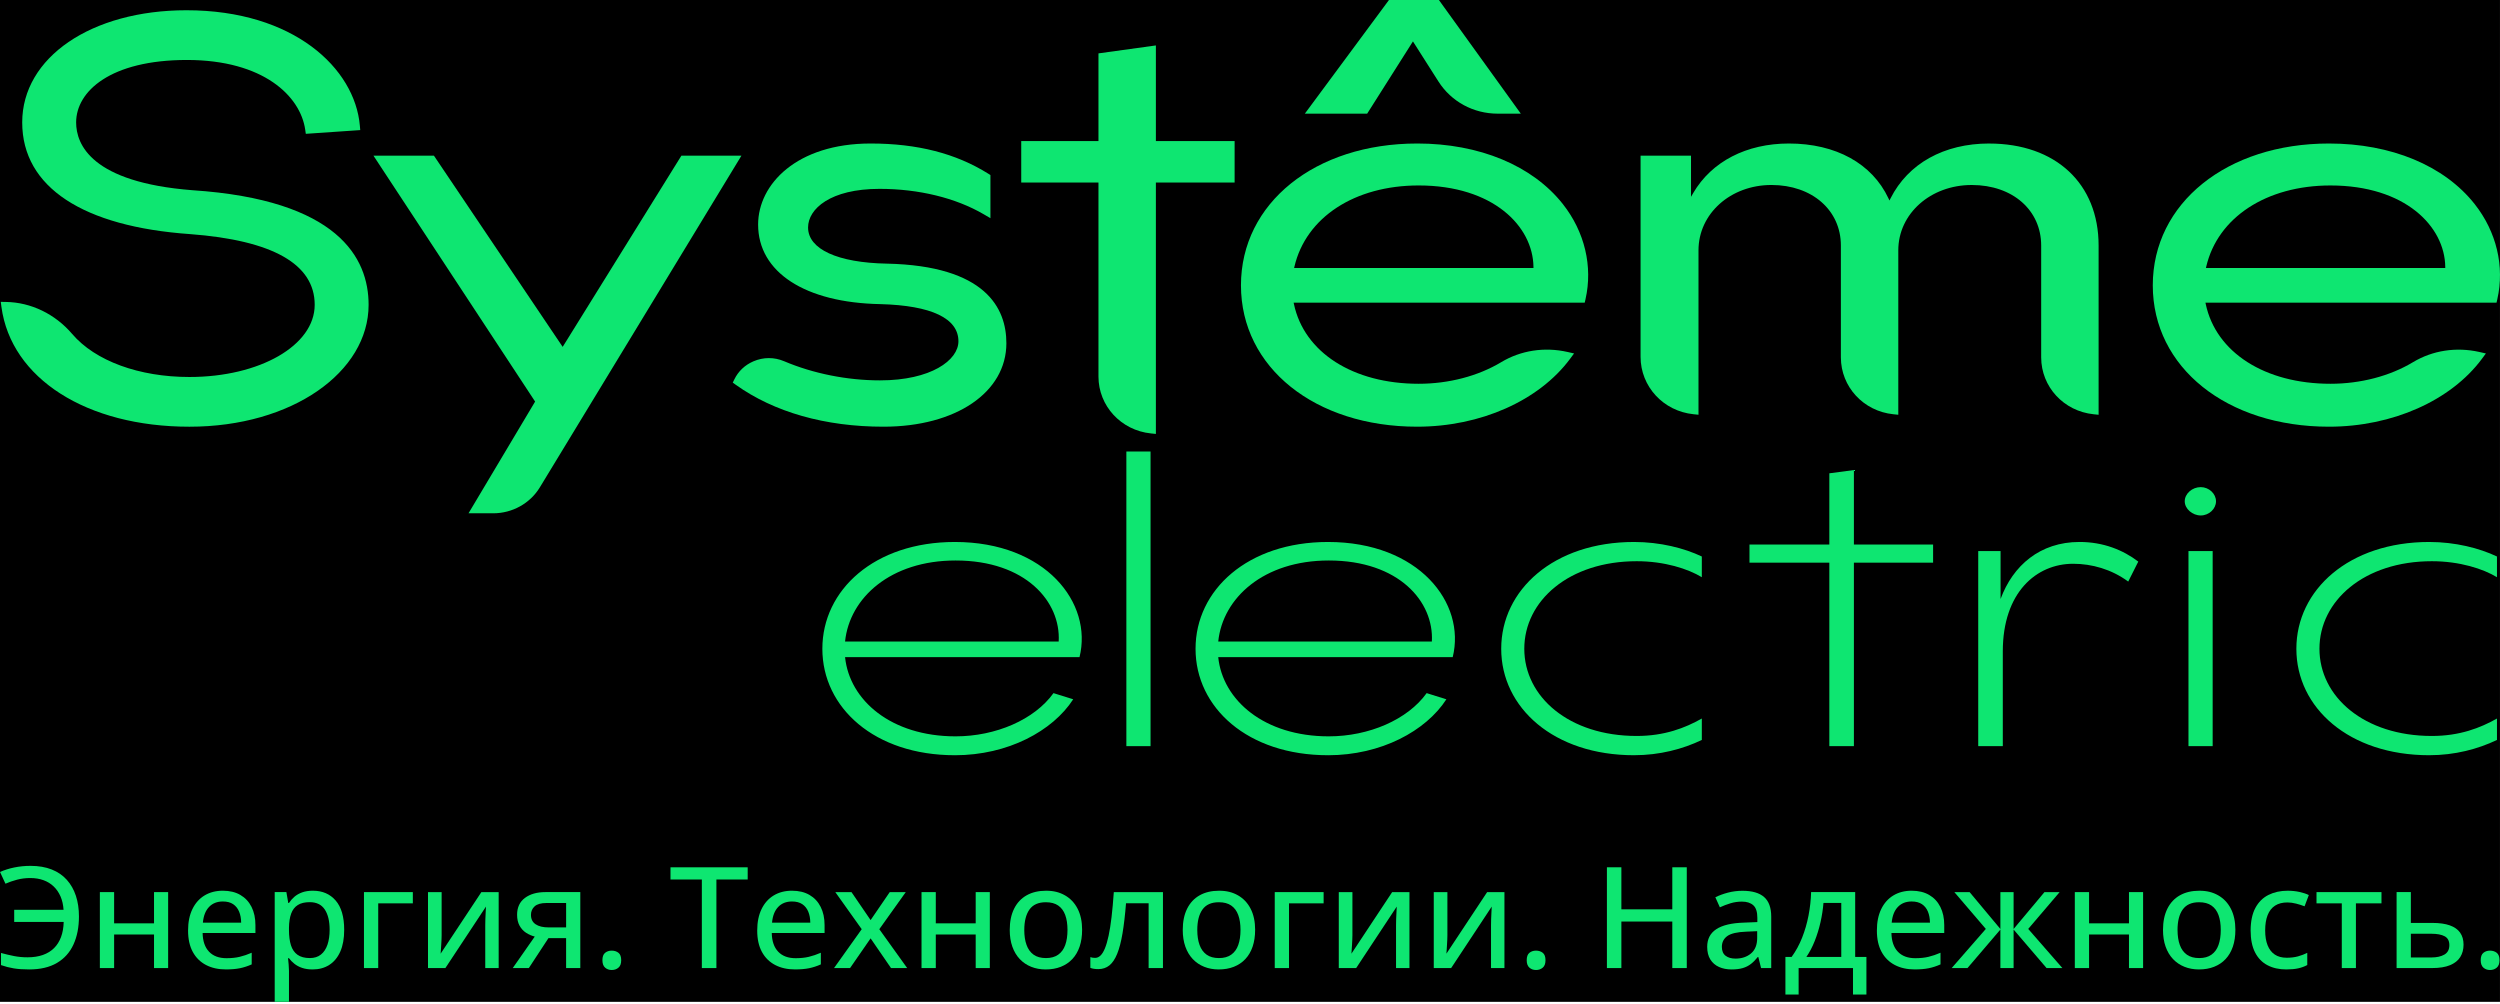 <?xml version="1.0" encoding="UTF-8"?> <svg xmlns="http://www.w3.org/2000/svg" width="453" height="182" viewBox="0 0 453 182" fill="none"> <path d="M452.996 0H0V181.533H452.996V0Z" fill="black"></path> <path d="M173.018 136.847C158.451 136.847 149.011 128.223 149.011 117.56C149.011 106.897 158.451 98.206 173.018 98.206C189.474 98.206 198.037 109.266 195.609 119.075H153.125C153.934 126.907 161.486 133.426 173.153 133.426C180.435 133.426 187.449 130.398 190.891 125.593L194.465 126.713C190.756 132.44 182.661 136.85 173.02 136.85L173.018 136.847ZM191.835 116.241C192.239 109.065 185.897 101.561 173.153 101.561C161.351 101.561 153.934 108.34 153.125 116.241H191.835Z" fill="#0EE671"></path> <path d="M204.097 135.202V81.813H208.48V135.202H204.097Z" fill="#0EE671"></path> <path d="M240.638 136.847C226.073 136.847 216.633 128.223 216.633 117.56C216.633 106.897 226.073 98.206 240.638 98.206C257.095 98.206 265.657 109.266 263.231 119.075H220.743C221.552 126.907 229.105 133.426 240.771 133.426C248.054 133.426 255.067 130.398 258.509 125.593L262.084 126.713C258.375 132.44 250.282 136.85 240.638 136.85V136.847ZM259.453 116.241C259.857 109.065 253.521 101.561 240.774 101.561C228.973 101.561 221.555 108.34 220.746 116.241H259.453Z" fill="#0EE671"></path> <path d="M296.095 136.847C281.529 136.847 272.02 128.223 272.02 117.56C272.02 106.897 281.529 98.206 296.095 98.206C300.817 98.206 305.199 99.326 308.369 100.838V104.59C305.874 103.076 301.625 101.692 296.568 101.692C284.294 101.692 276.202 108.869 276.202 117.558C276.202 126.246 284.294 133.356 296.568 133.356C301.625 133.356 305.334 131.908 308.369 130.197V134.081C304.93 135.725 300.747 136.845 296.095 136.845V136.847Z" fill="#0EE671"></path> <path d="M335.927 85.17V98.666H350.277V101.958H335.927V135.202H331.475V101.958H317.006V98.666H331.475V85.763L335.927 85.17Z" fill="#0EE671"></path> <path d="M375.653 102.155C368.976 102.155 362.908 107.357 362.908 118.021V135.201H358.456V99.851H362.504V108.539C364.727 102.483 369.652 98.204 376.8 98.204C381.117 98.204 384.691 99.652 387.457 101.76L385.635 105.381C382.6 103.143 379.026 102.155 375.655 102.155H375.653Z" fill="#0EE671"></path> <path d="M398.774 88.266C400.258 88.266 401.54 89.451 401.54 90.834C401.54 92.217 400.258 93.402 398.774 93.402C397.292 93.402 395.874 92.217 395.874 90.834C395.874 89.451 397.225 88.266 398.774 88.266ZM396.551 135.202V99.851H400.935V135.202H396.551Z" fill="#0EE671"></path> <path d="M440.178 136.847C425.612 136.847 416.102 128.223 416.102 117.56C416.102 106.897 425.612 98.206 440.178 98.206C444.899 98.206 449.282 99.326 452.451 100.838V104.59C449.956 103.076 445.708 101.692 440.651 101.692C428.377 101.692 420.285 108.869 420.285 117.558C420.285 126.246 428.377 133.356 440.651 133.356C445.708 133.356 449.417 131.908 452.451 130.197V134.081C449.012 135.725 444.833 136.845 440.178 136.845V136.847Z" fill="#0EE671"></path> <path d="M256.024 7.502L260.641 14.76C262.966 18.416 266.985 20.596 271.389 20.596H275.571L260.73 0H251.679L236.434 20.598H247.728L256.024 7.504V7.502Z" fill="#0EE671"></path> <path d="M34.861 34.467C16.532 33.039 13.795 26.156 13.795 22.18C13.795 16.548 20.005 10.867 33.873 10.867C47.743 10.867 54.443 17.425 55.308 23.516L55.412 24.249L65.275 23.573L65.206 22.774C64.303 12.379 53.222 1.858 33.787 1.858C16.54 1.858 4.024 10.405 4.024 22.18C4.024 33.956 15.108 41.065 34.428 42.419C49.422 43.548 57.023 47.859 57.023 55.232C57.023 62.605 47.053 68.311 34.324 68.311C25.194 68.311 17.255 65.398 13.083 60.519C9.987 56.893 5.609 54.778 1.073 54.713L0.137 54.698L0.259 55.607C2.012 68.597 15.7 77.32 34.324 77.32C52.947 77.32 66.791 67.412 66.791 55.232C66.791 46.722 61.25 36.213 34.861 34.467Z" fill="#0EE671"></path> <path d="M123.467 28.209L101.956 62.853L78.629 28.209H67.672L96.962 72.766L84.894 93.009H89.384C92.823 93.009 96.052 91.214 97.809 88.326L134.344 28.212H123.464L123.467 28.209Z" fill="#0EE671"></path> <path d="M160.714 47.772C151.764 47.603 146.422 45.153 146.422 41.217C146.422 37.849 150.472 34.221 159.368 34.221C166.463 34.221 173.165 35.855 178.241 38.82L179.466 39.538V31.718L179.095 31.485C173.214 27.797 166.228 26.004 157.742 26.004C144.369 26.004 137.371 33.392 137.371 40.688C137.371 49.329 145.87 54.857 159.545 55.108C168.785 55.356 173.667 57.683 173.667 61.84C173.667 65.274 168.685 68.924 159.456 68.924C153.53 68.924 147.36 67.693 142.085 65.455C140.289 64.691 138.315 64.698 136.519 65.473C134.977 66.138 133.781 67.268 133.064 68.743L132.776 69.334L133.318 69.719C140.273 74.691 149.531 77.318 160.09 77.318C173.201 77.318 182.356 71.097 182.356 62.192C182.356 55.83 178.602 48.162 160.714 47.77V47.772Z" fill="#0EE671"></path> <path d="M209.446 8.232L199.042 9.672V25.565H185.048V33.079H199.042V68.227C199.042 73.55 203.129 77.983 208.55 78.537L209.446 78.629V33.077H223.712V25.562H209.446V8.232Z" fill="#0EE671"></path> <path d="M256.787 26.004C238.288 26.004 224.862 36.813 224.862 51.705C224.862 66.597 238.288 77.317 256.787 77.317C268.257 77.317 278.877 72.602 284.507 65.01L285.222 64.044L284.034 63.776C279.847 62.83 275.575 63.488 272.012 65.629C267.81 68.152 262.5 69.54 257.059 69.54C245.187 69.54 236.316 63.868 234.46 55.092L234.406 54.842H287.15L287.293 54.223C288.644 48.281 287.15 41.996 283.19 36.977C277.687 30.002 268.064 26.002 256.789 26.002L256.787 26.004ZM234.49 48.566L234.551 48.311C236.64 39.379 245.477 33.605 257.062 33.605C270.6 33.605 277.773 41.025 277.863 48.355V48.566H234.493H234.49Z" fill="#0EE671"></path> <path d="M360.435 26.004C352.269 26.004 345.757 29.622 342.57 35.935L342.371 36.33L342.183 35.93C339.214 29.622 332.638 26.004 324.142 26.004C316.454 26.004 310.14 29.275 306.813 34.974L306.411 35.662V28.207H297.271V64.661C297.271 70.037 301.4 74.506 306.874 75.06L307.767 75.152V45.361C307.767 38.721 313.572 33.519 320.982 33.519C328.393 33.519 333.567 38.127 333.567 44.482V64.753C333.567 70.079 337.655 74.511 343.078 75.063L343.971 75.155V45.364C343.971 38.724 349.814 33.521 357.278 33.521C364.742 33.521 369.862 38.13 369.862 44.485V64.755C369.862 70.082 373.95 74.514 379.374 75.065L380.267 75.157V44.485C380.267 33.26 372.483 26.009 360.438 26.009L360.435 26.004Z" fill="#0EE671"></path> <path d="M448.41 36.98C442.908 30.005 433.284 26.004 422.01 26.004C403.511 26.004 390.084 36.814 390.084 51.706C390.084 66.598 403.511 77.318 422.01 77.318C433.48 77.318 444.101 72.602 449.731 65.011L450.445 64.045L449.254 63.777C445.062 62.836 440.794 63.489 437.232 65.629C433.035 68.152 427.723 69.54 422.28 69.54C410.407 69.54 401.534 63.871 399.68 55.093L399.626 54.842H452.371L452.513 54.224C453.866 48.281 452.371 41.996 448.41 36.978V36.98ZM399.713 48.567L399.771 48.311C401.86 39.379 410.695 33.606 422.28 33.606C435.815 33.606 442.992 41.025 443.08 48.356V48.567H399.71H399.713Z" fill="#0EE671"></path> <path d="M5.491 159.101C4.639 159.101 3.835 159.201 3.079 159.402C2.324 159.603 1.627 159.844 0.988 160.127L0.004 158.004C0.78 157.654 1.64 157.381 2.581 157.187C3.522 156.993 4.507 156.894 5.529 156.894C6.987 156.894 8.266 157.112 9.368 157.549C10.469 157.987 11.383 158.612 12.113 159.43C12.843 160.246 13.39 161.215 13.756 162.332C14.122 163.453 14.306 164.696 14.306 166.059C14.306 168.009 13.975 169.702 13.313 171.143C12.652 172.583 11.655 173.698 10.319 174.483C8.984 175.27 7.305 175.662 5.285 175.662C4.201 175.662 3.27 175.597 2.489 175.469C1.708 175.34 0.94 175.141 0.179 174.875V172.677C0.973 172.894 1.757 173.079 2.533 173.234C3.308 173.388 4.122 173.465 4.977 173.465C6.035 173.465 6.964 173.323 7.765 173.04C8.567 172.757 9.243 172.342 9.793 171.798C10.342 171.255 10.764 170.581 11.059 169.787C11.355 168.992 11.515 168.081 11.54 167.058H2.573V164.86H11.517C11.459 163.954 11.273 163.144 10.968 162.437C10.66 161.729 10.248 161.125 9.726 160.626C9.205 160.127 8.589 159.747 7.877 159.489C7.165 159.231 6.369 159.101 5.491 159.101Z" fill="#0EE671"></path> <path d="M20.679 161.65V167.31H27.909V161.65H30.468V175.415H27.909V169.331H20.679V175.415H18.095V161.65H20.679Z" fill="#0EE671"></path> <path d="M40.398 161.399C41.627 161.399 42.68 161.654 43.557 162.166C44.435 162.677 45.109 163.4 45.58 164.334C46.048 165.267 46.284 166.365 46.284 167.631V169.054H36.714C36.74 170.527 37.129 171.659 37.879 172.447C38.63 173.234 39.683 173.626 41.039 173.626C41.934 173.626 42.733 173.544 43.433 173.375C44.132 173.209 44.857 172.963 45.608 172.637V174.748C44.9 175.064 44.188 175.297 43.478 175.442C42.766 175.588 41.914 175.659 40.924 175.659C39.558 175.659 38.363 175.394 37.335 174.86C36.307 174.326 35.506 173.539 34.936 172.494C34.364 171.449 34.079 170.159 34.079 168.627C34.079 167.095 34.338 165.814 34.86 164.736C35.381 163.658 36.114 162.832 37.06 162.258C38.007 161.684 39.121 161.396 40.4 161.396L40.398 161.399ZM40.385 163.348C39.345 163.348 38.508 163.678 37.877 164.341C37.246 165.004 36.874 165.951 36.763 167.182H43.697C43.69 166.425 43.565 165.759 43.326 165.183C43.087 164.609 42.725 164.16 42.245 163.835C41.764 163.51 41.143 163.348 40.383 163.348H40.385Z" fill="#0EE671"></path> <path d="M56.712 161.399C58.426 161.399 59.798 161.992 60.825 163.179C61.853 164.366 62.367 166.136 62.367 168.493C62.367 170.058 62.13 171.371 61.657 172.434C61.184 173.497 60.518 174.299 59.66 174.845C58.803 175.392 57.798 175.662 56.646 175.662C55.921 175.662 55.285 175.568 54.74 175.382C54.194 175.195 53.728 174.945 53.339 174.631C52.95 174.319 52.624 173.984 52.359 173.626H52.194C52.227 173.952 52.265 174.329 52.303 174.756C52.342 175.185 52.362 175.57 52.362 175.911V181.53H49.777V161.644H51.889L52.235 163.618H52.362C52.627 163.211 52.952 162.839 53.341 162.501C53.731 162.163 54.201 161.895 54.756 161.696C55.31 161.496 55.962 161.396 56.715 161.396L56.712 161.399ZM56.124 163.472C55.221 163.472 54.496 163.646 53.955 163.991C53.413 164.336 53.016 164.85 52.764 165.533C52.512 166.216 52.377 167.073 52.362 168.106V168.506C52.362 169.605 52.482 170.532 52.721 171.284C52.96 172.039 53.357 172.613 53.911 173.008C54.466 173.403 55.211 173.601 56.15 173.601C56.951 173.601 57.62 173.39 58.152 172.966C58.686 172.541 59.08 171.943 59.342 171.167C59.602 170.393 59.731 169.494 59.731 168.469C59.731 166.912 59.436 165.689 58.849 164.803C58.261 163.917 57.353 163.472 56.124 163.472Z" fill="#0EE671"></path> <path d="M74.805 161.65V163.687H68.534V175.415H65.95V161.65H74.805Z" fill="#0EE671"></path> <path d="M80.023 161.65V169.495C80.023 169.686 80.016 169.935 80.003 170.237C79.99 170.541 79.973 170.861 79.952 171.193C79.932 171.526 79.912 171.839 79.893 172.129C79.876 172.421 79.861 172.646 79.842 172.805L87.225 161.65H90.359V175.415H87.927V167.722C87.927 167.414 87.934 167.034 87.948 166.58C87.96 166.125 87.98 165.686 88.006 165.261C88.031 164.837 88.049 164.509 88.057 164.275L80.7 175.418H77.553V161.653H80.023V161.65Z" fill="#0EE671"></path> <path d="M95.825 175.415H92.907L96.898 169.706C96.336 169.565 95.81 169.336 95.324 169.019C94.838 168.703 94.446 168.276 94.146 167.737C93.848 167.2 93.698 166.54 93.698 165.758C93.698 164.424 94.172 163.409 95.118 162.703C96.064 162.001 97.3 161.648 98.829 161.648H105.151V175.413H102.579V169.992H99.379L95.823 175.413L95.825 175.415ZM96.21 165.773C96.21 166.53 96.491 167.099 97.054 167.479C97.616 167.859 98.41 168.048 99.435 168.048H102.581V163.625H99.025C98.036 163.625 97.319 163.826 96.876 164.23C96.433 164.636 96.21 165.15 96.21 165.773Z" fill="#0EE671"></path> <path d="M109.158 173.991C109.158 173.357 109.32 172.91 109.651 172.646C109.98 172.383 110.379 172.254 110.847 172.254C111.315 172.254 111.73 172.386 112.063 172.646C112.396 172.907 112.561 173.357 112.561 173.991C112.561 174.625 112.396 175.057 112.063 175.34C111.73 175.624 111.325 175.765 110.847 175.765C110.368 175.765 109.98 175.624 109.651 175.34C109.323 175.057 109.158 174.607 109.158 173.991Z" fill="#0EE671"></path> <path d="M129.81 175.415H127.174V159.366H121.494V157.156H135.48V159.366H129.812V175.415H129.81Z" fill="#0EE671"></path> <path d="M143.527 161.399C144.755 161.399 145.809 161.654 146.687 162.166C147.564 162.677 148.238 163.4 148.708 164.334C149.177 165.267 149.413 166.365 149.413 167.631V169.054H139.844C139.869 170.527 140.258 171.659 141.008 172.447C141.759 173.234 142.812 173.626 144.168 173.626C145.063 173.626 145.862 173.544 146.561 173.375C147.261 173.209 147.986 172.963 148.737 172.637V174.748C148.03 175.064 147.317 175.297 146.607 175.442C145.895 175.588 145.043 175.659 144.053 175.659C142.688 175.659 141.492 175.394 140.464 174.86C139.437 174.326 138.635 173.539 138.065 172.494C137.493 171.449 137.208 170.159 137.208 168.627C137.208 167.095 137.467 165.814 137.989 164.736C138.51 163.658 139.243 162.832 140.19 162.258C141.136 161.684 142.25 161.396 143.53 161.396L143.527 161.399ZM143.514 163.348C142.473 163.348 141.637 163.678 141.006 164.341C140.375 165.004 140.004 165.951 139.892 167.182H146.826C146.818 166.425 146.694 165.759 146.455 165.183C146.215 164.609 145.854 164.16 145.374 163.835C144.893 163.51 144.272 163.348 143.511 163.348H143.514Z" fill="#0EE671"></path> <path d="M156.142 168.37L151.357 161.65H154.288L157.754 166.721L161.222 161.65H164.127L159.329 168.37L164.384 175.415H161.453L157.754 170.032L154.03 175.415H151.125L156.142 168.37Z" fill="#0EE671"></path> <path d="M169.565 161.65V167.31H176.795V161.65H179.354V175.415H176.795V169.331H169.565V175.415H166.98V161.65H169.565Z" fill="#0EE671"></path> <path d="M196.078 168.507C196.078 169.639 195.926 170.649 195.623 171.536C195.32 172.423 194.88 173.172 194.306 173.784C193.73 174.397 193.036 174.861 192.227 175.181C191.416 175.502 190.5 175.663 189.477 175.663C188.521 175.663 187.646 175.502 186.847 175.181C186.048 174.861 185.361 174.395 184.781 173.784C184.201 173.172 183.754 172.423 183.438 171.536C183.123 170.649 182.965 169.639 182.965 168.507C182.965 167 183.229 165.715 183.759 164.653C184.287 163.59 185.046 162.783 186.03 162.229C187.015 161.675 188.19 161.4 189.556 161.4C190.922 161.4 191.991 161.678 192.972 162.237C193.955 162.795 194.717 163.602 195.262 164.66C195.809 165.718 196.081 167 196.081 168.507H196.078ZM185.598 168.507C185.598 169.565 185.735 170.474 186.015 171.236C186.292 171.999 186.72 172.582 187.295 172.992C187.869 173.401 188.615 173.602 189.528 173.602C190.441 173.602 191.161 173.399 191.741 172.992C192.321 172.584 192.749 171.999 193.021 171.236C193.293 170.474 193.43 169.565 193.43 168.507C193.43 167.449 193.293 166.557 193.021 165.808C192.749 165.058 192.324 164.484 191.749 164.084C191.174 163.684 190.423 163.486 189.503 163.486C188.155 163.486 187.167 163.925 186.541 164.804C185.916 165.683 185.601 166.918 185.601 168.507H185.598Z" fill="#0EE671"></path> <path d="M210.728 175.415H208.131V163.674H204.035C203.865 165.805 203.651 167.627 203.397 169.14C203.14 170.652 202.819 171.884 202.43 172.838C202.041 173.791 201.57 174.492 201.016 174.936C200.461 175.38 199.792 175.603 199.006 175.603C198.724 175.603 198.459 175.584 198.212 175.547C197.966 175.51 197.752 175.453 197.571 175.378V173.429C197.699 173.478 197.836 173.513 197.981 173.535C198.126 173.555 198.278 173.567 198.441 173.567C198.79 173.567 199.113 173.429 199.408 173.148C199.703 172.87 199.97 172.433 200.214 171.837C200.459 171.241 200.68 170.479 200.881 169.545C201.082 168.611 201.258 167.491 201.413 166.177C201.565 164.867 201.703 163.357 201.822 161.65H210.728V175.415Z" fill="#0EE671"></path> <path d="M227.429 168.507C227.429 169.639 227.276 170.649 226.973 171.536C226.67 172.423 226.231 173.172 225.655 173.784C225.081 174.397 224.387 174.861 223.577 175.181C222.766 175.502 221.85 175.663 220.827 175.663C219.871 175.663 218.996 175.502 218.197 175.181C217.399 174.861 216.711 174.395 216.131 173.784C215.552 173.172 215.104 172.423 214.788 171.536C214.473 170.649 214.315 169.639 214.315 168.507C214.315 167 214.579 165.715 215.109 164.653C215.638 163.59 216.394 162.783 217.38 162.229C218.365 161.675 219.54 161.4 220.906 161.4C222.272 161.4 223.341 161.678 224.322 162.237C225.304 162.795 226.067 163.602 226.612 164.66C227.159 165.718 227.432 167 227.432 168.507H227.429ZM216.948 168.507C216.948 169.565 217.085 170.474 217.365 171.236C217.643 171.999 218.07 172.582 218.645 172.992C219.219 173.401 219.965 173.602 220.878 173.602C221.792 173.602 222.511 173.399 223.092 172.992C223.671 172.584 224.099 171.999 224.371 171.236C224.643 170.474 224.781 169.565 224.781 168.507C224.781 167.449 224.643 166.557 224.371 165.808C224.099 165.058 223.674 164.484 223.097 164.084C222.521 163.684 221.771 163.486 220.85 163.486C219.502 163.486 218.515 163.925 217.889 164.804C217.261 165.683 216.948 166.918 216.948 168.507Z" fill="#0EE671"></path> <path d="M239.84 161.65V163.687H233.569V175.415H230.984V161.65H239.84Z" fill="#0EE671"></path> <path d="M245.058 161.65V169.495C245.058 169.686 245.053 169.935 245.037 170.237C245.025 170.541 245.007 170.861 244.987 171.193C244.967 171.526 244.946 171.839 244.928 172.129C244.911 172.421 244.895 172.646 244.877 172.805L252.26 161.65H255.394V175.415H252.962V167.722C252.962 167.414 252.967 167.034 252.982 166.58C252.995 166.125 253.015 165.686 253.041 165.261C253.066 164.837 253.084 164.509 253.091 164.275L245.735 175.418H242.588V161.653H245.058V161.65Z" fill="#0EE671"></path> <path d="M262.268 161.65V169.495C262.268 169.686 262.263 169.935 262.248 170.237C262.235 170.541 262.217 170.861 262.197 171.193C262.176 171.526 262.156 171.839 262.139 172.129C262.12 172.421 262.106 172.646 262.088 172.805L269.47 161.65H272.604V175.415H270.172V167.722C270.172 167.414 270.177 167.034 270.192 166.58C270.205 166.125 270.225 165.686 270.251 165.261C270.276 164.837 270.294 164.509 270.302 164.275L262.945 175.418H259.798V161.653H262.268V161.65Z" fill="#0EE671"></path> <path d="M276.64 173.991C276.64 173.357 276.805 172.91 277.133 172.646C277.461 172.383 277.86 172.254 278.328 172.254C278.796 172.254 279.211 172.386 279.544 172.646C279.878 172.907 280.043 173.357 280.043 173.991C280.043 174.625 279.878 175.057 279.544 175.34C279.211 175.624 278.806 175.765 278.328 175.765C277.85 175.765 277.461 175.624 277.133 175.34C276.805 175.057 276.64 174.607 276.64 173.991Z" fill="#0EE671"></path> <path d="M305.643 175.414H303.021V166.983H293.794V175.414H291.172V157.152H293.794V164.771H303.021V157.152H305.643V175.414Z" fill="#0EE671"></path> <path d="M315.752 161.412C317.492 161.412 318.792 161.79 319.655 162.542C320.517 163.297 320.947 164.484 320.947 166.108V175.413H319.106L318.607 173.414H318.505C318.113 173.913 317.704 174.33 317.276 174.662C316.849 174.995 316.358 175.246 315.798 175.413C315.238 175.578 314.56 175.663 313.758 175.663C312.906 175.663 312.145 175.514 311.481 175.214C310.815 174.914 310.293 174.461 309.915 173.858C309.535 173.255 309.344 172.487 309.344 171.553C309.344 170.155 309.894 169.092 310.995 168.368C312.097 167.642 313.764 167.248 315.999 167.18L318.431 167.081V166.307C318.431 165.231 318.187 164.474 317.696 164.034C317.205 163.592 316.521 163.372 315.643 163.372C314.918 163.372 314.224 163.473 313.557 163.677C312.89 163.881 312.252 164.124 311.639 164.407L310.82 162.584C311.486 162.251 312.242 161.973 313.091 161.747C313.941 161.524 314.829 161.41 315.76 161.41L315.752 161.412ZM318.401 168.73L316.429 168.817C314.798 168.874 313.654 169.14 312.995 169.609C312.334 170.081 312.003 170.737 312.003 171.576C312.003 172.309 312.229 172.845 312.682 173.187C313.135 173.53 313.73 173.699 314.473 173.699C315.615 173.699 316.557 173.384 317.294 172.755C318.032 172.127 318.401 171.196 318.401 169.964V168.728V168.73Z" fill="#0EE671"></path> <path d="M336.159 161.651V173.391H338.194V180.21H335.762V175.413H325.91V180.21H323.516V173.391H324.643C325.402 172.351 326.034 171.196 326.536 169.925C327.04 168.656 327.426 167.317 327.701 165.914C327.973 164.512 328.131 163.089 328.174 161.648H336.159V161.651ZM333.639 163.613H330.413C330.318 164.779 330.138 165.952 329.868 167.134C329.599 168.315 329.253 169.443 328.825 170.518C328.398 171.594 327.895 172.55 327.317 173.391H333.639V163.613Z" fill="#0EE671"></path> <path d="M346.41 161.399C347.639 161.399 348.692 161.654 349.57 162.166C350.447 162.677 351.122 163.4 351.592 164.334C352.06 165.267 352.297 166.365 352.297 167.631V169.054H342.727C342.752 170.527 343.142 171.659 343.892 172.447C344.642 173.234 345.696 173.626 347.051 173.626C347.947 173.626 348.746 173.544 349.445 173.375C350.145 173.209 350.87 172.963 351.62 172.637V174.748C350.913 175.064 350.203 175.297 349.491 175.442C348.779 175.588 347.927 175.659 346.937 175.659C345.57 175.659 344.375 175.394 343.348 174.86C342.319 174.326 341.518 173.539 340.949 172.494C340.376 171.449 340.092 170.159 340.092 168.627C340.092 167.095 340.351 165.814 340.872 164.736C341.392 163.658 342.126 162.832 343.072 162.258C344.019 161.684 345.134 161.396 346.413 161.396L346.41 161.399ZM346.398 163.348C345.357 163.348 344.52 163.678 343.89 164.341C343.258 165.004 342.887 165.951 342.775 167.182H349.709C349.702 166.425 349.578 165.759 349.338 165.183C349.099 164.609 348.738 164.16 348.257 163.835C347.776 163.51 347.155 163.348 346.395 163.348H346.398Z" fill="#0EE671"></path> <path d="M373.206 161.65L367.513 168.321L373.707 175.415H370.839L364.864 168.433V175.415H362.471V168.433L356.507 175.415H353.641L359.832 168.321L354.127 161.65H356.892L362.471 168.333V161.65H364.864V168.333L370.456 161.65H373.206Z" fill="#0EE671"></path> <path d="M378.54 161.65V167.31H385.77V161.65H388.329V175.415H385.77V169.331H378.54V175.415H375.956V161.65H378.54Z" fill="#0EE671"></path> <path d="M405.05 168.507C405.05 169.639 404.897 170.649 404.594 171.536C404.291 172.423 403.851 173.172 403.276 173.784C402.702 174.397 402.007 174.861 401.198 175.181C400.386 175.502 399.471 175.663 398.448 175.663C397.491 175.663 396.617 175.502 395.818 175.181C395.019 174.861 394.332 174.395 393.752 173.784C393.172 173.172 392.724 172.423 392.409 171.536C392.093 170.649 391.936 169.639 391.936 168.507C391.936 167 392.2 165.715 392.729 164.653C393.259 163.59 394.014 162.783 395.001 162.229C395.985 161.675 397.161 161.4 398.527 161.4C399.893 161.4 400.962 161.678 401.943 162.237C402.925 162.795 403.688 163.602 404.233 164.66C404.779 165.718 405.052 167 405.052 168.507H405.05ZM394.571 168.507C394.571 169.565 394.709 170.474 394.986 171.236C395.263 171.999 395.69 172.582 396.266 172.992C396.84 173.401 397.585 173.602 398.499 173.602C399.412 173.602 400.132 173.399 400.712 172.992C401.292 172.584 401.719 171.999 401.992 171.236C402.264 170.474 402.402 169.565 402.402 168.507C402.402 167.449 402.264 166.557 401.992 165.808C401.719 165.058 401.295 164.484 400.717 164.084C400.142 163.684 399.392 163.486 398.471 163.486C397.123 163.486 396.135 163.925 395.51 164.804C394.881 165.683 394.569 166.918 394.569 168.507H394.571Z" fill="#0EE671"></path> <path d="M414.276 175.663C412.979 175.663 411.844 175.41 410.873 174.901C409.901 174.395 409.148 173.617 408.614 172.572C408.08 171.527 407.815 170.205 407.815 168.606C407.815 167.007 408.1 165.576 408.673 164.516C409.244 163.454 410.036 162.668 411.045 162.162C412.056 161.655 413.216 161.4 414.521 161.4C415.289 161.4 416.007 161.475 416.678 161.623C417.347 161.772 417.909 161.961 418.359 162.184L417.591 164.221C417.113 164.037 416.599 163.876 416.049 163.734C415.5 163.592 414.976 163.523 414.482 163.523C413.579 163.523 412.829 163.716 412.236 164.104C411.643 164.492 411.198 165.06 410.898 165.81C410.6 166.56 410.45 167.484 410.45 168.584C410.45 169.684 410.598 170.551 410.89 171.288C411.185 172.026 411.621 172.584 412.195 172.969C412.771 173.352 413.49 173.543 414.353 173.543C415.111 173.543 415.795 173.459 416.401 173.292C417.006 173.125 417.566 172.912 418.077 172.653V174.864C417.581 175.129 417.036 175.331 416.438 175.463C415.841 175.596 415.121 175.661 414.276 175.661V175.663Z" fill="#0EE671"></path> <path d="M431.524 163.687H426.892V175.415H424.333V163.687H419.751V161.65H431.524V163.687Z" fill="#0EE671"></path> <path d="M436.85 167.233H440.766C442.027 167.233 443.075 167.382 443.907 167.677C444.738 167.973 445.362 168.412 445.774 168.996C446.188 169.58 446.395 170.304 446.395 171.169C446.395 172.033 446.196 172.785 445.8 173.416C445.403 174.05 444.787 174.541 443.95 174.889C443.114 175.238 442.03 175.413 440.699 175.413H434.263V161.648H436.847V167.23L436.85 167.233ZM443.823 171.255C443.823 170.491 443.538 169.955 442.971 169.652C442.404 169.348 441.6 169.195 440.56 169.195H436.847V173.491H440.585C441.541 173.491 442.32 173.317 442.92 172.972C443.52 172.627 443.823 172.053 443.823 171.253V171.255Z" fill="#0EE671"></path> <path d="M449.504 173.991C449.504 173.357 449.669 172.91 449.997 172.646C450.326 172.383 450.725 172.254 451.193 172.254C451.661 172.254 452.076 172.386 452.409 172.646C452.742 172.907 452.907 173.357 452.907 173.991C452.907 174.625 452.742 175.057 452.409 175.34C452.076 175.624 451.671 175.765 451.193 175.765C450.714 175.765 450.326 175.624 449.997 175.34C449.669 175.057 449.504 174.607 449.504 173.991Z" fill="#0EE671"></path> </svg> 